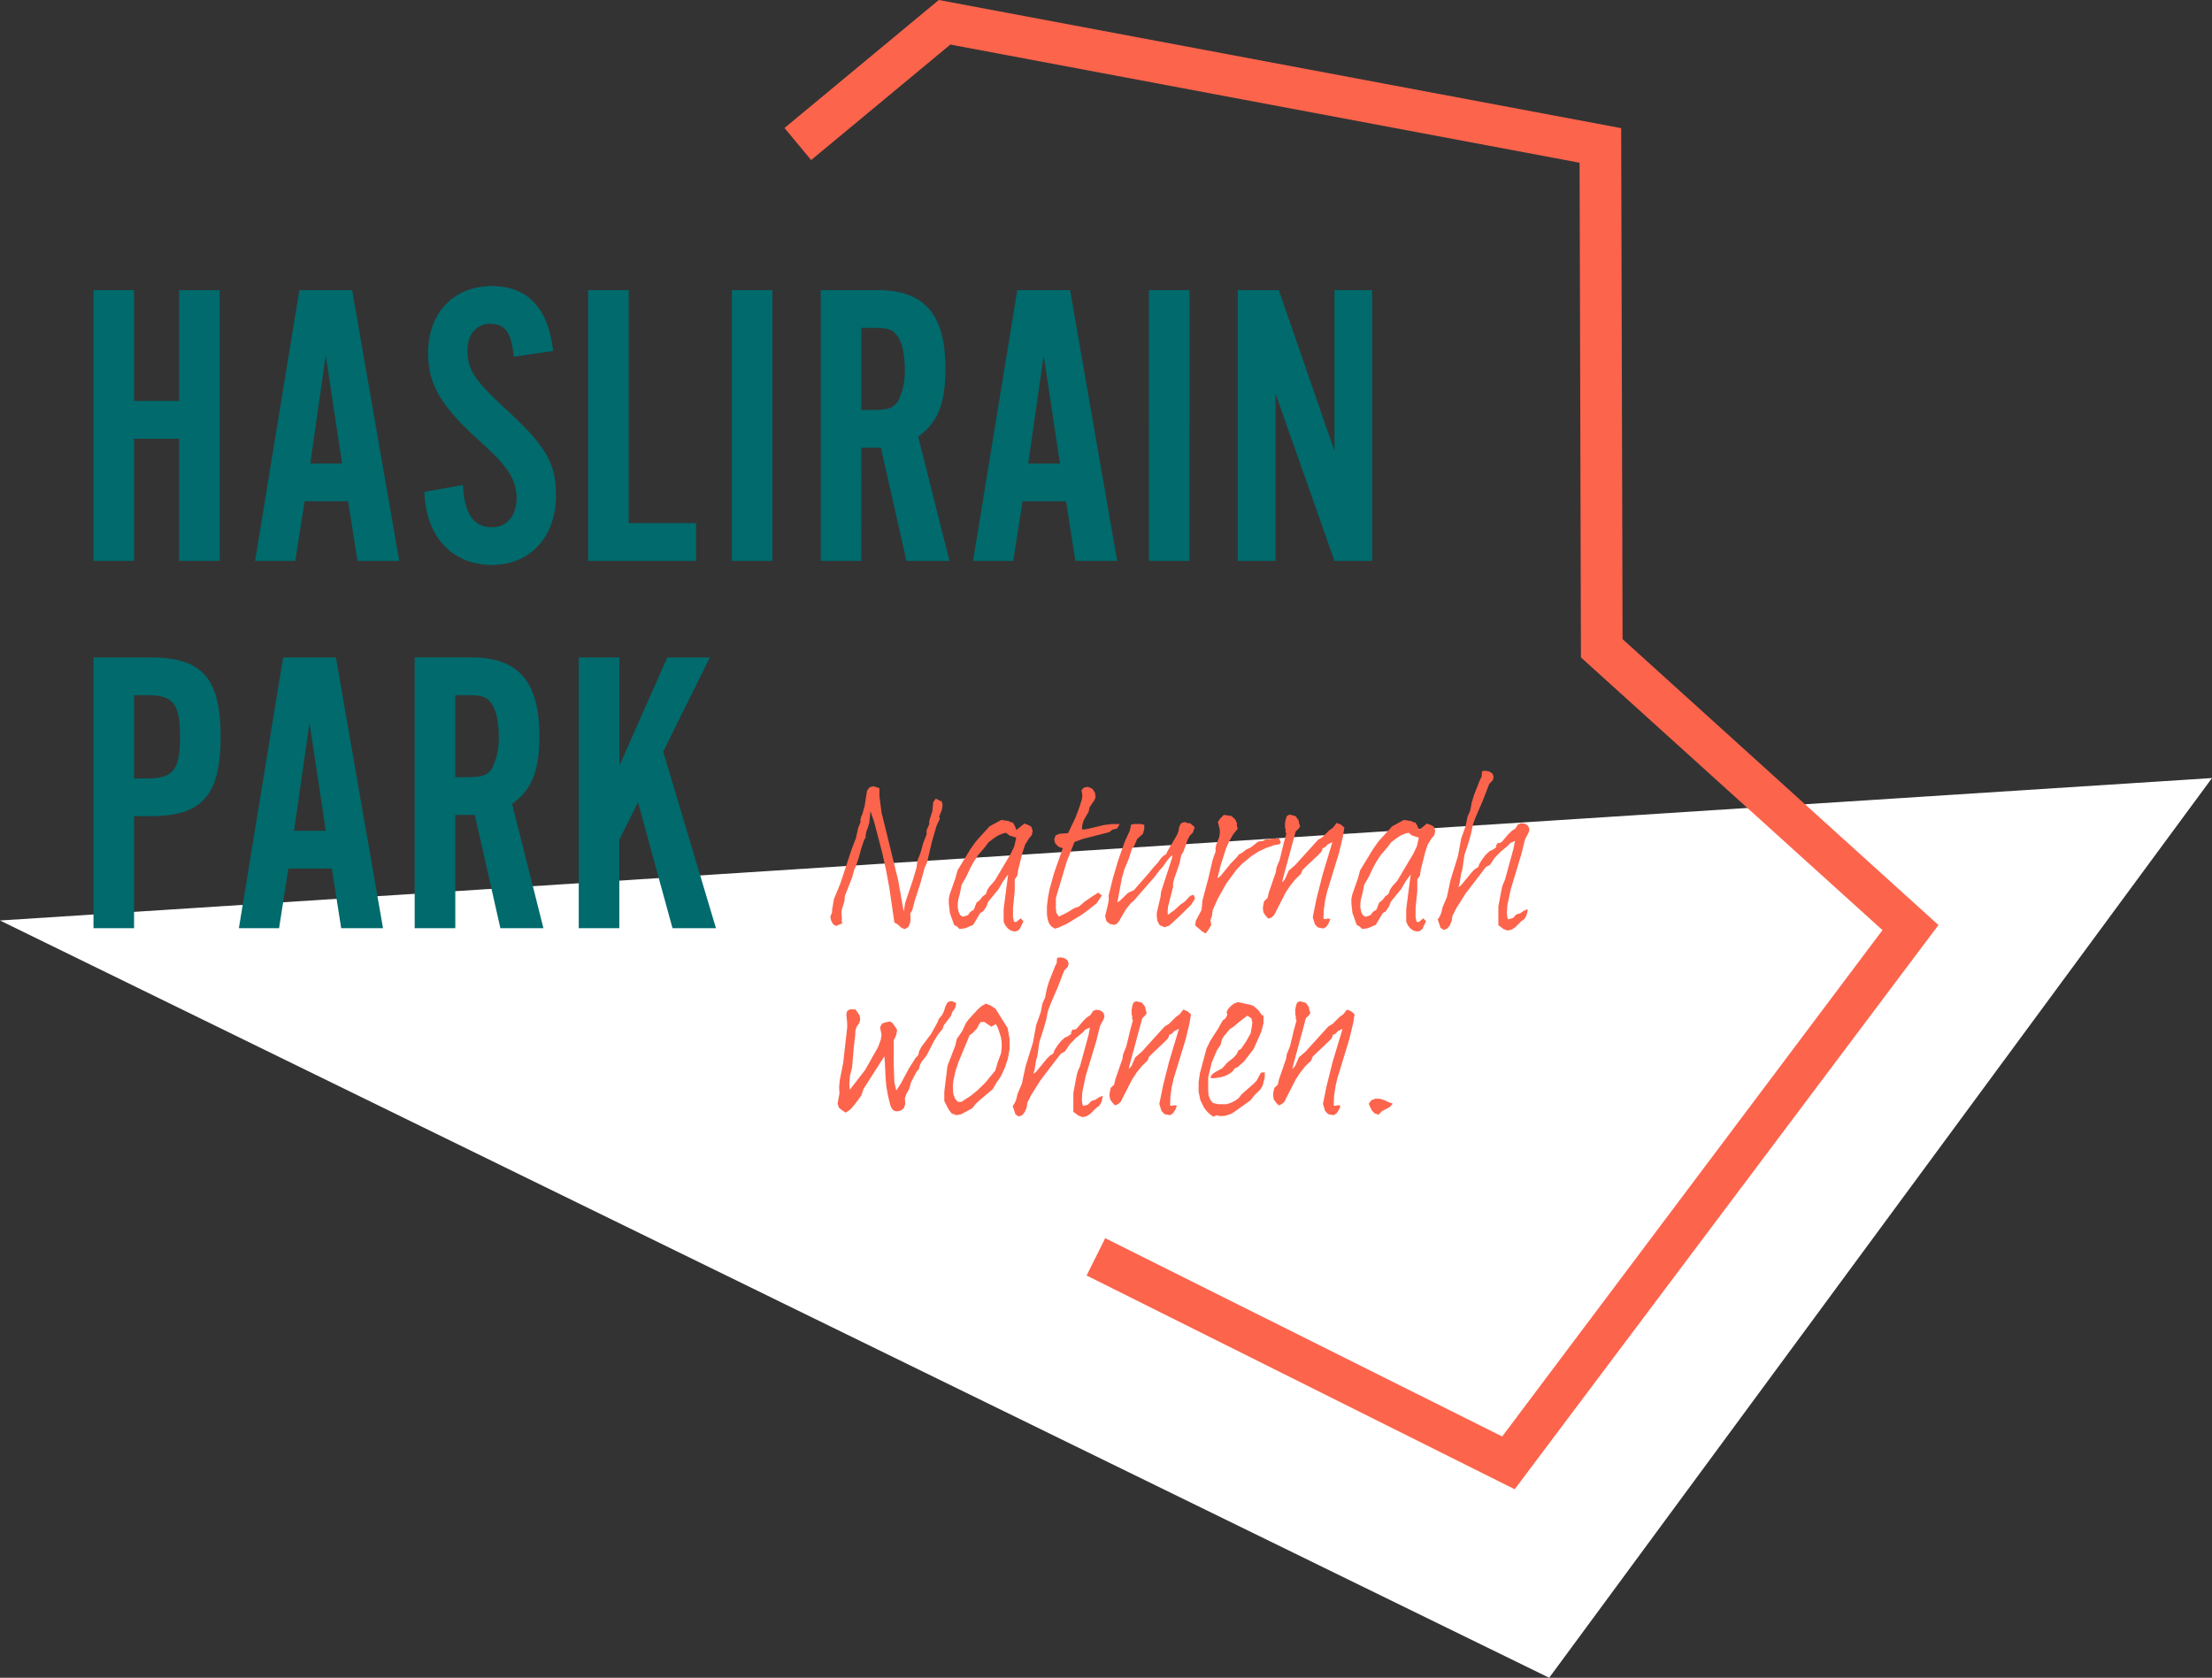<svg xmlns="http://www.w3.org/2000/svg" xmlns:xlink="http://www.w3.org/1999/xlink" width="294.422" height="223.377" viewBox="0 0 294.422 223.377">
  <rect x="0" y="0" width="294.422" height="223.377" fill="#333333" stroke="none"/>
  <defs>
    <clipPath id="clip-path">
      <rect id="Rechteck_62" data-name="Rechteck 62" width="245.566" height="198.277" fill="none"/>
    </clipPath>
  </defs>
  <g id="Gruppe_269" data-name="Gruppe 269" transform="translate(-1339.578 -19.447)">
    <path id="Pfad_53" data-name="Pfad 53" d="M1590,151.035l-88.223,119.789L1295.578,170Z" transform="translate(44 -28)" fill="#fff"/>
    <g id="Gruppe_204" data-name="Gruppe 204" transform="translate(1352.022 19.447)">
      <g id="Gruppe_204-2" data-name="Gruppe 204" clip-path="url(#clip-path)">
        <path id="Pfad_230" data-name="Pfad 230" d="M64.589,79.34v36.051h5.4V103.609l2.487-4.973,4.594,16.756h5.783L75.83,91.88l6.216-12.54H76.371L69.993,93.771V79.34ZM48.158,95.286V84.367h1.729c1.73,0,2.433.215,2.973.972.7.811,1.081,2.542,1.081,4.488a8.876,8.876,0,0,1-.919,4.324c-.6.864-1.3,1.135-3.135,1.135Zm0,5.026h2.594l3.406,15.079h5.729l-4.161-16.54c2.649-1.945,3.621-4.432,3.621-9.08,0-7.189-2.756-10.432-9.027-10.432H42.752v36.051h5.406Zm-17.242,2.108H26.7l2.053-14.378Zm.81,5.025,1.243,7.945h5.567L32.267,79.34H25.24l-5.889,36.051H24.7l1.243-7.945ZM5.4,95.448V84.367H7.133c3.514,0,4.378,1.135,4.378,5.512,0,4.433-.864,5.569-4.378,5.569Zm0,5.025H7.567c6.916,0,9.352-2.756,9.352-10.594,0-7.781-2.436-10.539-9.352-10.539H0v36.051H5.4Z" transform="translate(0 8.19)" fill="#006a6c"/>
        <path id="Pfad_231" data-name="Pfad 231" d="M170.2,71.115V35.065h-5.025v21.4l-7.406-21.4H152.31v36.05h5.025V48.847l7.84,22.268Zm-24.321-36.05h-5.4V71.116h5.4ZM128.637,58.143H124.42l2.054-14.377Zm.81,5.027,1.243,7.944h5.567l-6.27-36.05H122.96l-5.892,36.05h5.352l1.243-7.944ZM102.205,51.008V40.091h1.731c1.729,0,2.433.216,2.972.972.7.812,1.08,2.542,1.08,4.487a8.876,8.876,0,0,1-.917,4.324c-.6.864-1.3,1.135-3.135,1.135Zm0,5.026h2.6l3.4,15.08h5.731l-4.164-16.537c2.648-1.946,3.622-4.433,3.622-9.083,0-7.188-2.757-10.43-9.026-10.43H96.8v36.05h5.4ZM90.37,35.065h-5.4V71.116h5.4ZM80.208,66.088H71.235V35.065h-5.4v36.05H80.208ZM61.183,43.171c-.649-5.728-3.4-8.647-8.161-8.647-5.08,0-8.486,3.567-8.486,8.919,0,4,1.622,6.864,6.162,11.08,3.027,2.756,3.351,3.135,4.215,4.271a6.487,6.487,0,0,1,1.406,3.891c0,2.434-1.3,3.946-3.3,3.946-2.432,0-3.675-1.839-3.837-5.622l-5.136.919c.162,5.891,3.676,9.728,8.973,9.728,5.08,0,8.539-3.729,8.539-9.243,0-4.377-1.35-6.647-6.971-11.781-3.837-3.569-4.811-5.026-4.811-7.513,0-2.162,1.19-3.568,3.026-3.568,2,0,2.811,1.136,3.135,4.379Zm-28.1,14.972H28.86l2.056-14.377Zm.811,5.027,1.243,7.944H40.7l-6.27-36.05H27.4l-5.892,36.05h5.352l1.243-7.944ZM11.4,54.847V71.115h5.4V35.065H11.4V49.82h-6V35.065H0v36.05H5.4V54.847Z" transform="translate(0 3.564)" fill="#006a6c"/>
        <path id="Pfad_232" data-name="Pfad 232" d="M180.558,198.277,123.58,169.818l2.475-4.967,52.84,26.4,50.617-67.415L189.376,87.53l-.18-65.865L105.443,5.933,86.914,21.309l-3.544-4.27L103.905,0,194.73,17.061l.188,68.033,42.042,38.065Z" transform="translate(8.606 0)" fill="#fd644c"/>
        <path id="Pfad_233" data-name="Pfad 233" d="M89.666,113.487l-.4-.227-.256-.483-.114-.511.256-.653-.029-.227.255-1.477.854-2.073,1.447-4.4.626-1.648.311-1.391.312-.767-.028-.2.086-.453.169-.37.312-1.108.313-2.017.341-.455.511-.141.8.255v1.08l.284,2.158,1.136,4.629,1.079,4.4.739,4.175.2-1.194.2-.6.824-2.444.483-1.646.114-.909.426-1.079.341-1.25.455-1.165v-.539l.37-.852-.029-.228.085-.424.341-1.052.114-1.193.34-.483.653.341.116-.029.14.539-.114.71-.34.824.085.312-.427.909-.623,2.13-.654,2.783-.311.681-.569,2.075-.739,2.272-.341,1.306-.282.482.056.569-.056.6-.257.624-.481.256-.456-.2-.426-.4-.483-.285-.682-4.685-.427-2.274-.482-2.215L94.722,99.6l-.483-1.392L94.1,99.569v.113l-.2.682-.2.541-.113.539.028.2-.255.483-.368,1.108-.313,1.165-.368,1.108-.228.483-.284,1.05-.965,2.443-.058.71-.311.965-.086.483.057.852-.029.37.113.256-.453.2Z" transform="translate(9.177 9.795)" fill="#fd644c"/>
        <path id="Pfad_234" data-name="Pfad 234" d="M104.3,113.153l-.4-.227-.568-1.592-.142-1.305v-.568l.114-.569.767-2.187.284-1.051,1.733-2.841.682-.965.427-.483,1.42-1.562,1.561-.851.938.141.455.2h.142l.256.427.227.567,1.05-.852.483.171.425.226.2.542-.114.6-.368.425-.511.823-.341,1.024-.6,2.386-.085.681-.368.568v1.562l-.228,2.216v1.191l.114.624.284.088.627-.514.368.4-.511,1.051-.313.228-.313.083-.511-.111-.426-.286-.341-.425-.226-.483v-1.675l.6-4.63-.682.938-.567.994-1.393,1.7-.255.654-.427.623-.4.256-.937,1.563-1.079.455-.739.084Zm.766-1.308.682-.225.312-.427.455-.286.368-.937.457-.368.34-.456.455-.34.2-.569.285-.425.682-.768,2.159-3.634.453-.965.256-1.136-.91-.286-.455-.368-.539.142-.567.256-.512.34-.709.542-.512.681-.852.994-.6.907-.482.883-.512,1.108-.624,1.079-.227,1.163-.2.713-.084.624v.541l.113.567.226.452Z" transform="translate(10.652 10.215)" fill="#fd644c"/>
        <path id="Pfad_235" data-name="Pfad 235" d="M115.6,113.535l-.313-.453-.17-.539-.086-.6v-1.108l.142-1.137.2-1.079.6-2.158,1.165-3.323-.6-.227-.4-.426-.142-.512.2-.567.511-.2,1.136-.086.994-2.073.539-1.449.313-1.023.056-.484-.114-.68.312-.341.541-.115.6.257.341.539.085.6-.171.4-.623.908-.142.626-.654,1.135-.17.569-.056.6.255.056.626-.113,1.988-.483,1.164-.141h1l-.37.6-.6.141-.426.341-3.466.881-1.163.426L117.67,104.9l-1.45,4.856v1.477l.086.539.312.453,1.051-.511.993-.6.6-.2.8-.682.994-.682.8-.511.484.371-.683,1.05-.483.368-.483.4-1.05.766-1.959,1.193-1.051.483-.539.171Z" transform="translate(11.874 9.803)" fill="#fd644c"/>
        <path id="Pfad_236" data-name="Pfad 236" d="M122.227,112.415l-.171-.681.4-1.677.086-.6-.029-.455.6-2.413.681-2.3.88-2.5.654-1.42.142-.568v-.227l.425-.113h.91l.455.113v.541l-.171.653-.767.681-.4.937-.313.4-.368,1.194-.653,1.59-.313,1.136-.6,3.209.4-.282,1.023-1,.794-.37.712-.824,1.249-1.42.6-.739.6-.653.4-.566.368-.37.342-.2.227-.482,1.22-2.074.2-.511.113-.626.227-.426.427-.17.6.17.171-.028.624.538-.226.71-.427.427-.285.539-.539,1.533-.311.539-.228,1.079-.709,2.044-.171.682.029.37-.682,2.67-.057.682.03.4.908-.653.8-.739.483-.311.794-.824.456-.142.17.511-.483.794-1.618,1.592-1.335,1.221-.624.2-.626-.256-.312-.567-.085-.6v-.483l.511-2.188.056-.6,1.421-4.374.113-.511-.34.255-.342.4-.653.937-.368.37-.709.938-1.962,2.244-.708.823-.483.427-.6.738-.966,1.647-.284.341-.34.141-.6-.113Z" transform="translate(12.6 10.241)" fill="#fd644c"/>
        <path id="Pfad_237" data-name="Pfad 237" d="M144.139,102.252l-.682.114-1.079.37-1.023.482-.938.6-1.278,1.05-.768.824-1.335,1.818-1.108,1.987-.681,1.535-.086.739-.227.6.085.2-.029.2.086.2-.427.71-.339.453-.512-.311-.881-.768.086-.624.768-1.45.113-1.249.285-1.079.539-2.017.539-2.329.4-1.137-.03-.34.086-.482.4-1.024.086-.482v-.539l-.257-1.023.371-.511.425-.427,1,.142.511.453.227.484v.37l.113.4-.6.738-.511.881-.456,1.022-.708,2.215-.427,1.733.37-.256,1.391-1.7.768-.794.34-.427.511-.285.455-.368.568-.255,1.024-.8.623-.084.37-.2.938-.114h.852l.227.512Z" transform="translate(13.721 10.151)" fill="#fd644c"/>
        <path id="Pfad_238" data-name="Pfad 238" d="M141.449,111.77l-.285-.427-.085-.567.058-.426.113-.512.453-.426.172-.738.937-2.7.084-.6.427-1.05.569-2.358.311-1.107-.113-.256.028-.284-.084-.256v-.653l.113-.569.142-.368.341-.171.794.2.4.539.113.537.115.285-.257.37-.34.312-1.677,6.191-.141.6.37-.4.511-1.164.88-.768,3.039-3.351.569-.342.908-.909.512-.368.481-.624.569.227.455.4-.2,1.222-.511,2.129-1.591,5.2-.255,1.108-.171,1.194-.055,1.278.169.057.483-.086.256.086-.2.511-.311.482-.4.256-.739-.142-.4-.426-.284-.936.483-2.386.823-3.267,1.307-4.347-.627.312-.311.341-.4.171.028.142-.2.368-.4.4-1.646,1.562-.427.426-.2.511-.767.739-.682.853-.6.908-1.533,3.01-.341.285-.4.171Z" transform="translate(14.563 10.148)" fill="#fd644c"/>
        <path id="Pfad_239" data-name="Pfad 239" d="M152.871,113.153l-.4-.227-.568-1.592-.142-1.305v-.568l.115-.569.767-2.187.284-1.051,1.733-2.841.681-.965.427-.483,1.42-1.562,1.561-.851.938.141.455.2h.142l.256.427.227.567,1.05-.852.484.171.424.226.2.542-.114.6-.368.425-.512.823-.341,1.024-.6,2.386-.086.681-.368.568v1.562l-.227,2.216v1.191l.114.624.284.088.626-.514.368.4-.511,1.051-.313.228-.312.083-.511-.111-.426-.286-.342-.425-.226-.483v-1.675l.6-4.63-.682.938-.568.994-1.392,1.7-.255.654-.427.623-.4.256L155,112.926l-1.079.455-.738.084Zm.766-1.308.682-.225.313-.427.453-.286.368-.937.457-.368.34-.456.455-.34.2-.569.284-.425.682-.768,2.159-3.634.453-.965.256-1.136-.91-.286-.453-.368-.539.142-.568.256-.512.34-.709.542-.512.681-.852.994-.6.907-.482.883-.511,1.108-.624,1.079-.228,1.163-.2.713-.085.624v.541l.114.567.226.452Z" transform="translate(15.666 10.215)" fill="#fd644c"/>
        <path id="Pfad_240" data-name="Pfad 240" d="M174.146,111.438v.2l-.142.6-.285.511-.426.312-.8.8-.483.312-.539.113-.539-.2-.682-.511v-2.5l.456-2.414.14-.484.285-.653,1.136-4.146.2-1.022-.623.282-.37.4-.908.739-.8.824-.654.965-.511.255-2.7,3.524-1.221,1.931-.539,1.051-.114.709-.255.6-.341.4-.456.171-.426-.285-.37-1.109.285-.424.2-.513.169-.709.569-1.335.482-2.273.994-3.209.427-2.329.6-1.675.227-1.165.368-.853.2-1.051.312-1.05.823-2.073.228-.456-.029-.084.056-.539.4-.058.538.086.427.285.171.426-.114.455-.484.511-.851,2.215-.908,2.1-.4,1.05-.228,1.137-.311,1.135-.6,1.846-.284,1.96-.141.455-.2,1.221-.171.626.371-.285,1.42-1.732.4-.4.453-.285.142-.4.368-.6.483-.624.512-.484.453-.2.455-.341-.057-.169.229-.4.226.056.313-.17.822-.965.513-.512.482-.312.341-.541.426-.169.539.084.4.285.171.482-.115.4-.482.909-.511,2.045-1.391,4.6-.455,2.159-.058.937.029.455.114.453.654-.169.455-.483.539-.17.453-.313Z" transform="translate(16.742 9.601)" fill="#fd644c"/>
        <path id="Pfad_241" data-name="Pfad 241" d="M90.371,135.349l-.427-.342-.17-.568.255-1.363-.055-.71.085-.993.455-2.3.539-4.743v-.569l-.113-1.193.113-.455.453-.226.4.056.171-.085.426.539.227.455.056.426-.141.482-.313.427-.17.455-.057.88-.17,1.391-.227,2.727-.284,1.107-.085,1.08.056.794,2.045-2.64,1.732-3.068.341-.937.114-.653-.2-1.024.284-.511.567-.171.512-.085.342.256.567.853-.085.539-.141.426-.228.4v3.3l.086,2.329.255,1.079.6-.909,1.079-2.016.88-1.393.37-.4.114-.511.312-.6,1.278-1.7.91-1.648.084-.312.456-.538.255-.512.2-.626.255-.539.4-.2.453.086.341.226-.17.654-.37.511-.17.511-.966,1.25-.114.426-.652.8-.541.88-.965,1.9-.652.824-.256.482-.115.511-.312.342-.739,1.392-.255.937-.341.568-.227.654.056.738-.17.539-.4.339-.538.115-.4-.085-.258-.256-.2-.4-.312-1.221-.256-1.421-.085-1.079-.114-2.3L96,128.162,94.064,131.2l-.823,1.278-.314.909-.681.937-.653.8-.341.285-.4.255Z" transform="translate(9.267 12.471)" fill="#fd644c"/>
        <path id="Pfad_242" data-name="Pfad 242" d="M108.184,121.115l.626.256.652.426,1.62,2.584.257,1.45v1.364l-.228,1.25-.37,1.135-.511,1.109-.341.567-.228.284-.539.938-1.9,1.62-.456.427-.368.51-1.533.823-.6.115-.624-.227-.37-.455-.623-1.193v-1.25l.424-3.437,1.024-2.67.227-.938.71-1.024.512-1.105.368-.484,1.164-1.278.511-.453Zm-.681,2.444-.256.368-.256.511-.539.568-.427.312-1.477,3.55-.425,1.28-.284,1.335-.057.681.057.937.227.653.368.427.482.028,1.335-.88.824-.681.994-.966,1.364-1.647.342-1.165.424-1.135.086-.71v-.709l-.086-.682-.4-1.251-.282-.538-.626.34-.909-.623Z" transform="translate(10.596 12.503)" fill="#fd644c"/>
        <path id="Pfad_243" data-name="Pfad 243" d="M122.867,133.962v.2l-.142.6-.285.511-.425.313-.8.794-.483.313-.539.113-.539-.2-.682-.511v-2.5l.455-2.414.142-.483.284-.653,1.136-4.147.2-1.022-.626.284-.368.4-.909.738-.8.824-.653.966-.512.255-2.7,3.523-1.219,1.931-.541,1.052-.115.708-.255.6-.341.4-.455.17-.426-.285-.37-1.108.284-.425.2-.512.171-.71.568-1.335.482-2.272.994-3.21.426-2.328.6-1.676.228-1.165.37-.852.2-1.051.312-1.05.824-2.074.226-.455-.028-.085.057-.538.4-.058.539.085.426.285.17.427-.113.453-.483.512-.852,2.215-.909,2.1-.4,1.05-.227,1.136-.312,1.136-.6,1.846-.285,1.96-.142.453-.2,1.221-.169.626.368-.284,1.42-1.732.4-.4.456-.285.14-.4.371-.6.482-.624.511-.483.455-.2.455-.34-.057-.17.228-.4.227.057.312-.171.824-.965.511-.512.482-.311.341-.541.427-.17.539.084.4.285.17.483-.113.4-.484.91-.51,2.044-1.392,4.6-.455,2.16-.056.937.029.453.114.455.653-.17.453-.482.539-.171.456-.313Z" transform="translate(11.449 11.926)" fill="#fd644c"/>
        <path id="Pfad_244" data-name="Pfad 244" d="M122.94,134.3l-.285-.427-.085-.568.057-.426.114-.512.453-.426.172-.738.937-2.7.084-.6.427-1.05.569-2.358.311-1.108-.113-.256.028-.284-.085-.256v-.653l.114-.569.142-.368.341-.17.794.2.4.539.113.538.115.285-.257.37-.34.312-1.677,6.191-.142.6.371-.4.511-1.164.88-.767,3.039-3.352.569-.341.908-.909.512-.37.481-.624.569.227.455.4-.2,1.222-.511,2.129-1.591,5.2-.255,1.107-.171,1.194-.055,1.279.169.056.483-.085.256.085-.2.511-.311.483-.4.256-.739-.142-.4-.426-.285-.937.484-2.386.823-3.266,1.307-4.347-.627.311-.311.342-.4.171.028.141-.2.37-.4.4-1.646,1.562-.427.426-.2.511-.767.738-.682.854-.6.908-1.535,3.01-.34.285-.4.171Z" transform="translate(12.653 12.473)" fill="#fd644c"/>
        <path id="Pfad_245" data-name="Pfad 245" d="M135.234,136.159l-.455-.341-.4-.4-.342-.456-.482-.993-.227-1.108v-1.25l.17-1.193.882-3.3.482-.994L136,124.343l.512-.938.425-.34.228-.484-.114-.255.142-.368.368-.456.483-.368.511-.2,1.675.368.4.142.624.539.539.738.171-.056v1.079l-.285,1.109-1.023,2.328-1.306,1.677-.767.681-.482.256-.227.341-.4.312-.481.257-.569.2-1.05.171-.512-.057.255-.453.427-.313.938-.511.653-.738.879-.71.37-.427.256-.511.341-.2.683-1,.6-1.079.228-1.391-.142-.6-.539-.34-1.08.824-.8.68-.426.257-.852,1.022-.257.483-.114.568-.511.767-.709,1.676-.455,1.932v1.818l.056.624.227.539.341.426.71.171h1.108l.6-.2.568-.285.483-.37.34-.455,1.677-1.476.34-.368.569-1.052.511-.056v.682l-.285,1.107-.284.483-.88.88-.426.569-2.3,1.646-.511.256-.569.171-.623.057-.569-.115-.285.142Z" transform="translate(13.764 12.484)" fill="#fd644c"/>
        <path id="Pfad_246" data-name="Pfad 246" d="M142.684,134.3l-.285-.427-.086-.568.058-.426.113-.512.455-.426.172-.738.936-2.7.085-.6.427-1.05.568-2.358.312-1.108-.113-.256.026-.284-.084-.256v-.653l.113-.569.142-.368.342-.17.794.2.4.539.113.538.115.285-.257.37-.341.312-1.676,6.191-.142.6.37-.4.511-1.164.881-.767,3.039-3.352.568-.341.909-.909.512-.37.481-.624.569.227.453.4-.2,1.222-.511,2.129-1.591,5.2-.255,1.107-.171,1.194-.056,1.279.17.056.482-.085.256.085-.2.511-.312.483-.4.256-.738-.142-.4-.426-.285-.937.484-2.386.822-3.266,1.307-4.347-.626.311-.312.342-.4.171.028.141-.2.37-.4.4-1.647,1.562-.427.426-.2.511-.767.738-.682.854-.6.908-1.533,3.01-.34.285-.4.171Z" transform="translate(14.691 12.473)" fill="#fd644c"/>
        <path id="Pfad_247" data-name="Pfad 247" d="M157.054,133.25l-.4.455-1.08.568-.4.455-.512-.17-.342-.341-.255-.456-.2-.511.341-.453.511-.2h.626l.624.2.455.226Z" transform="translate(15.884 13.688)" fill="#fd644c"/>
      </g>
    </g>
  </g>
</svg>
